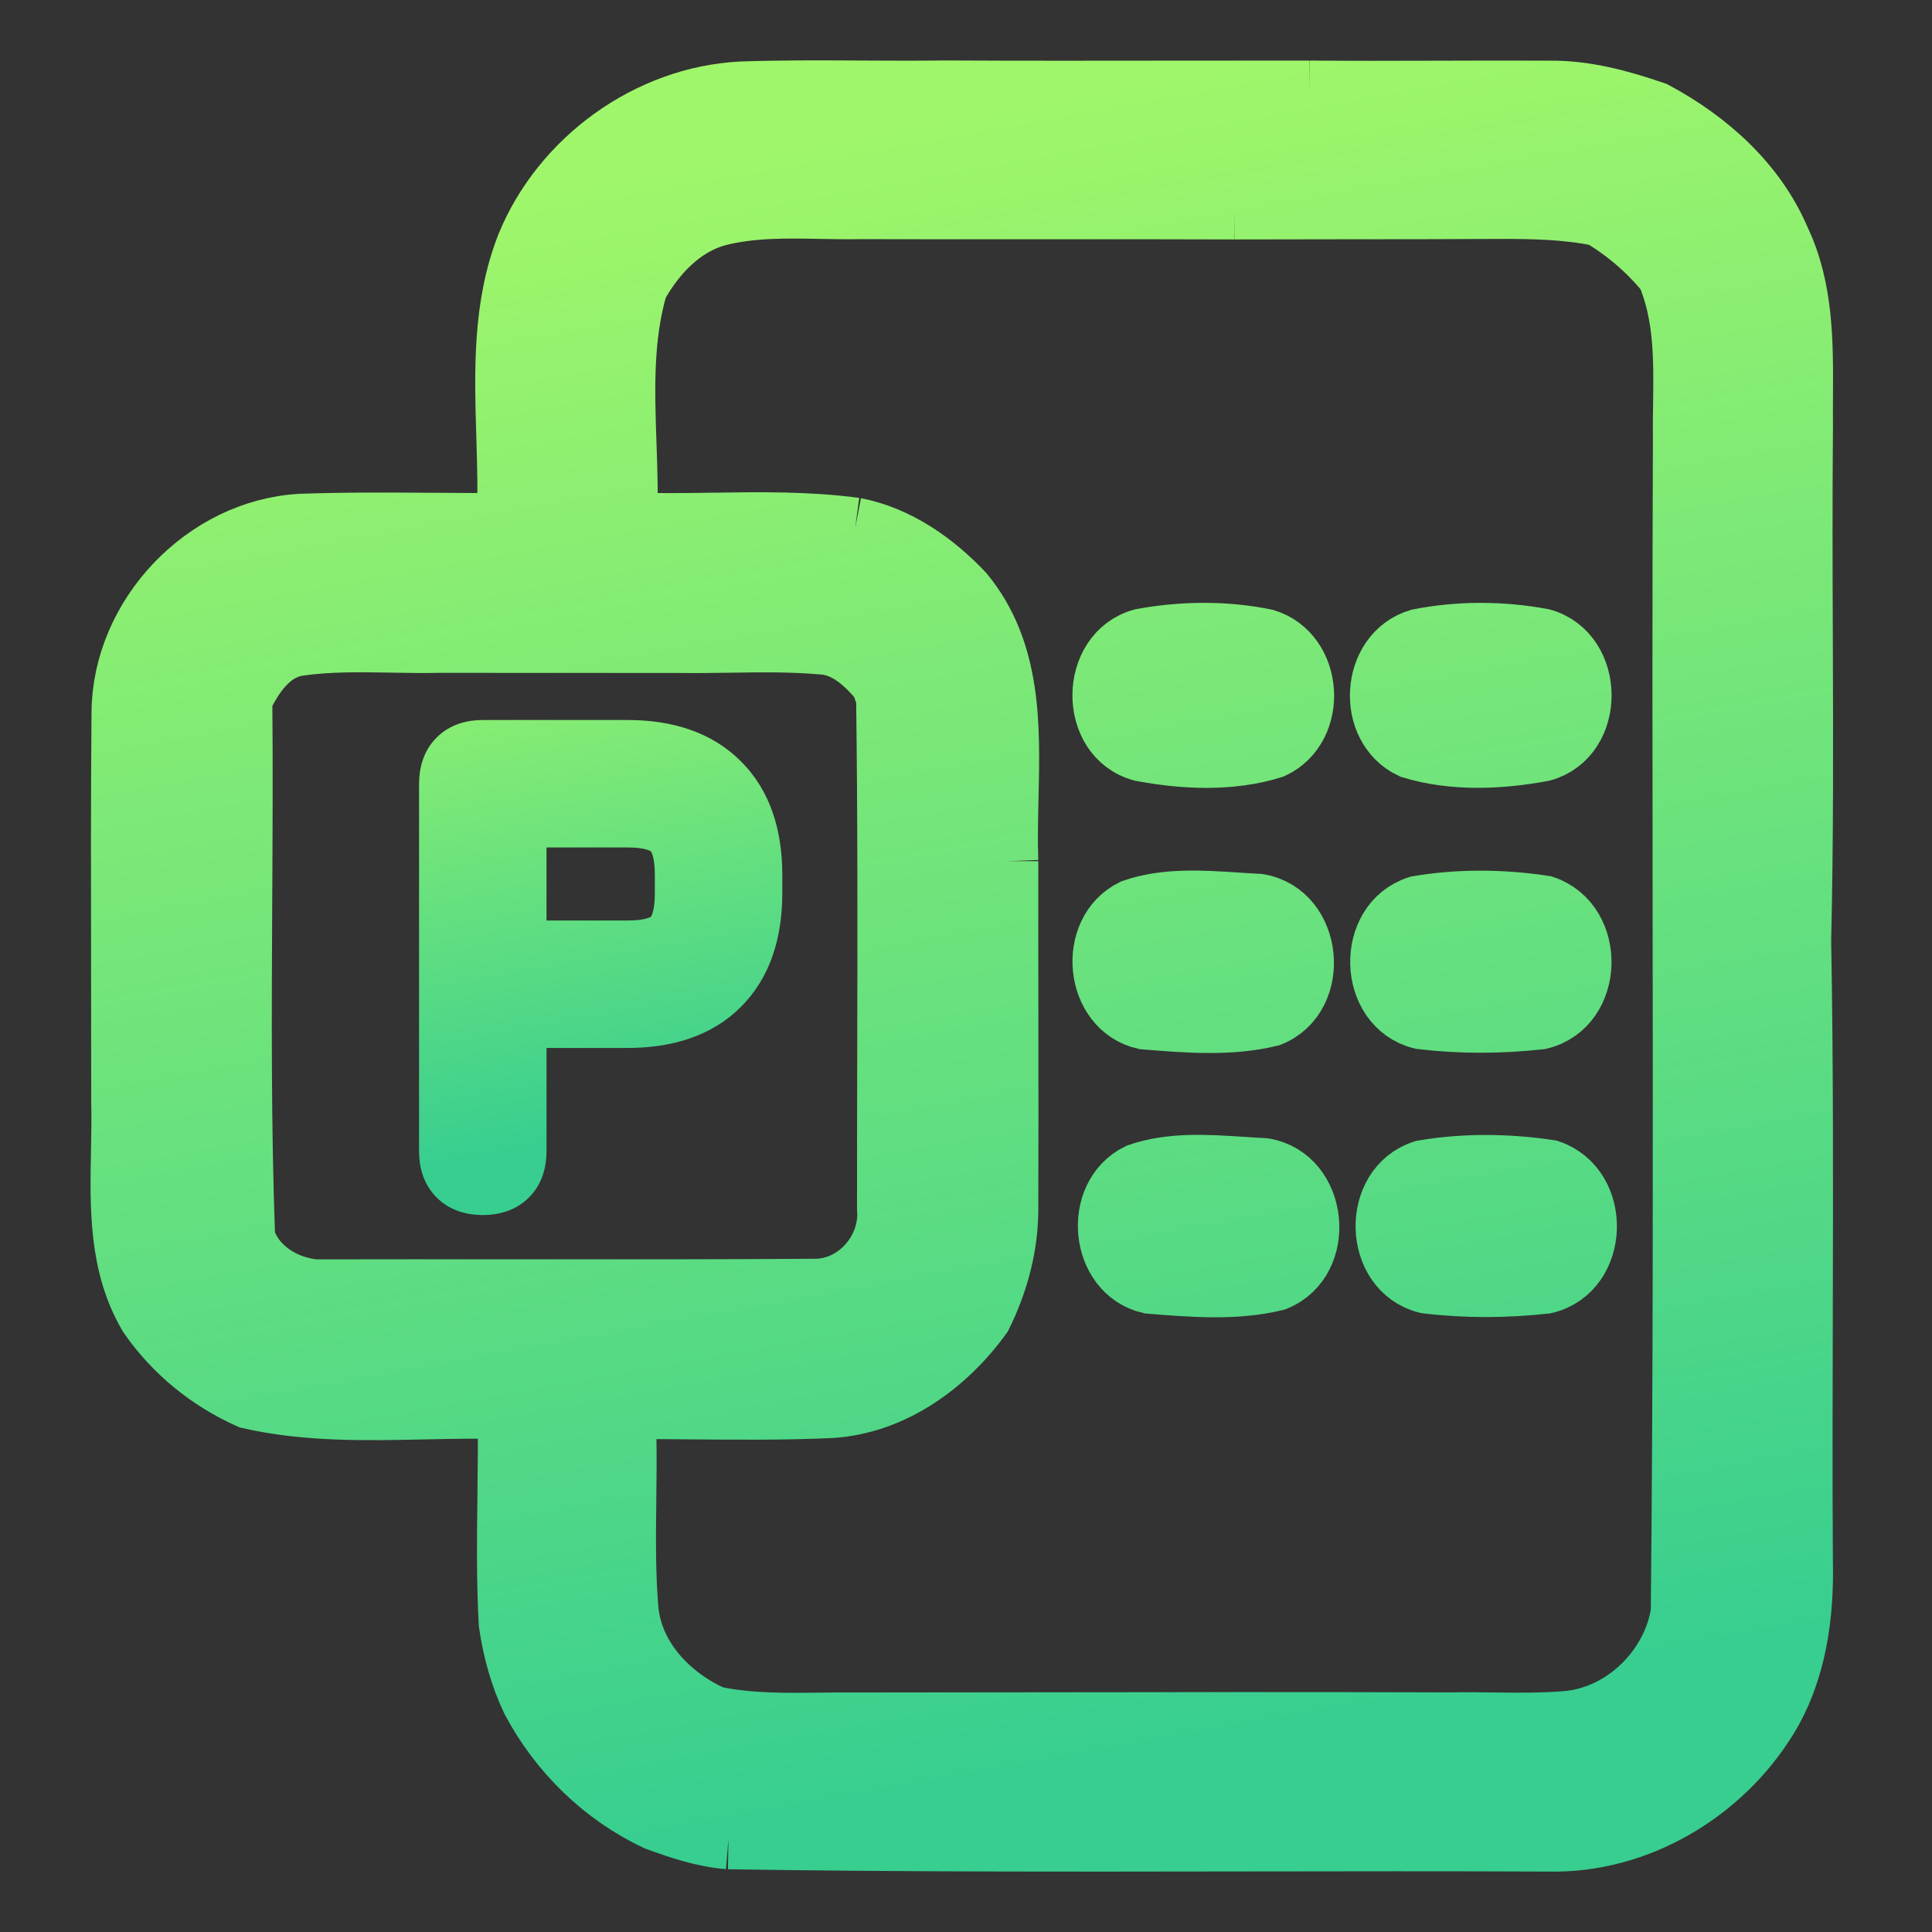 <svg width="128" height="128" viewBox="0 0 128 128" fill="none" xmlns="http://www.w3.org/2000/svg">
<rect x="0" y="0" width="128" height="128" fill="#333333" stroke="none"/>
<path fill-rule="evenodd" clip-rule="evenodd" d="M49.13 6.073C42.945 6.387 37.22 10.547 34.88 16.258C33.297 20.295 33.427 24.613 33.557 28.91C33.615 30.84 33.673 32.766 33.575 34.661C31.973 34.67 30.369 34.66 28.766 34.649C25.826 34.63 22.885 34.61 19.947 34.714C13.553 35.062 8.103 40.813 8.063 47.213C8.014 52.937 8.025 58.664 8.035 64.392C8.04 67.256 8.045 70.121 8.043 72.986C8.072 74.052 8.05 75.139 8.029 76.232C7.954 79.996 7.878 83.83 9.842 87.162C11.507 89.576 13.841 91.475 16.516 92.666C20.322 93.531 24.215 93.448 28.104 93.365C29.954 93.325 31.803 93.286 33.642 93.348H33.643C33.678 95.253 33.654 97.159 33.631 99.066C33.596 101.89 33.561 104.716 33.716 107.539C33.97 109.304 34.445 111.042 35.214 112.661C37.046 116.111 39.962 118.967 43.513 120.625C45.051 121.187 46.622 121.709 48.261 121.843C53.425 121.5 58.598 121.466 63.77 121.432C67.062 121.411 70.355 121.389 73.645 121.288C73.906 120.92 74.158 120.539 74.412 120.155C75.39 118.678 76.389 117.169 77.945 116.271C80.312 115.118 82.983 115.033 85.582 114.949C85.92 114.939 86.257 114.928 86.592 114.915C88.336 114.889 90.066 114.698 91.797 114.507C93.238 114.348 94.679 114.189 96.128 114.125C86.867 114.093 77.61 114.106 68.352 114.119C64.399 114.125 60.446 114.13 56.492 114.132C55.775 114.126 55.056 114.134 54.337 114.142C51.971 114.169 49.599 114.197 47.271 113.705C44.436 112.44 41.988 109.939 41.634 106.742C41.422 104.305 41.452 101.858 41.482 99.409C41.499 97.995 41.516 96.58 41.487 95.167C41.493 94.712 41.5 93.796 41.5 93.341C42.928 93.337 44.357 93.35 45.786 93.362H45.787C48.874 93.389 51.961 93.416 55.042 93.275C59.148 93.02 62.692 90.433 65.046 87.189C66.149 84.962 66.805 82.515 66.791 80.02C66.806 75.765 66.8 71.51 66.795 67.254C66.79 63.853 66.785 60.451 66.791 57.05C66.74 55.692 66.772 54.294 66.805 52.883C66.917 48.089 67.031 43.164 63.849 39.289C61.909 37.236 59.469 35.517 56.66 34.968C54.789 34.999 52.925 35.142 51.06 35.286C50.479 35.331 49.898 35.375 49.318 35.417C47.806 37.764 46.362 40.158 44.977 42.585C46.085 42.602 47.194 42.585 48.304 42.569C50.356 42.538 52.409 42.508 54.453 42.686C56.105 42.773 57.349 43.969 58.352 45.16C58.412 45.326 58.507 45.603 58.593 45.851L58.593 45.852C58.641 45.991 58.686 46.12 58.719 46.217L58.72 46.219C58.828 54.149 58.81 62.08 58.793 70.01V70.014C58.785 73.356 58.778 76.698 58.78 80.04C59.014 82.789 56.794 85.39 53.999 85.397C53.294 85.483 52.589 85.563 51.883 85.635C52.589 85.563 53.294 85.483 53.997 85.397C47.304 85.442 40.612 85.437 33.921 85.433C29.574 85.43 25.228 85.427 20.882 85.437C18.85 85.25 16.87 84.039 16.228 82.027C15.956 74.576 15.996 67.114 16.036 59.653C16.06 55.202 16.084 50.751 16.041 46.303C16.804 44.712 17.947 43.02 19.846 42.773C21.878 42.492 23.929 42.529 25.98 42.565L25.982 42.565C27.016 42.583 28.05 42.601 29.081 42.578C31.729 42.582 34.377 42.582 37.026 42.582C39.675 42.582 42.326 42.582 44.977 42.585C46.362 40.158 47.806 37.764 49.318 35.417C49.898 35.375 50.478 35.331 51.058 35.286H51.06C52.925 35.142 54.789 34.999 56.66 34.968C53.543 34.552 50.399 34.597 47.255 34.642C45.348 34.669 43.441 34.696 41.54 34.621C41.615 32.898 41.555 31.153 41.495 29.407C41.373 25.874 41.251 22.334 42.249 18.946C43.413 16.853 45.185 14.947 47.572 14.305C49.803 13.741 52.102 13.785 54.394 13.829C55.283 13.845 56.172 13.862 57.055 13.844C60.977 13.856 64.899 13.854 68.821 13.851C73.137 13.849 77.454 13.846 81.77 13.864C82.68 12.501 83.544 11.111 84.408 9.721C85.181 8.478 85.953 7.235 86.758 6.013C83.789 6.01 80.82 6.014 77.851 6.018C72.765 6.025 67.679 6.031 62.591 6.006C60.761 6.03 58.931 6.021 57.102 6.011C54.445 5.996 51.787 5.982 49.13 6.073ZM36.933 93.315C38.33 90.887 39.768 88.48 41.313 86.139H41.312C39.767 88.48 38.329 90.887 36.931 93.315H36.933Z" fill="url(#paint0_linear_812_7)"/>
<path d="M75.671 42.316C78.339 41.828 81.174 41.795 83.836 42.343C86.992 43.313 87.3 48.174 84.324 49.579C81.549 50.448 78.473 50.301 75.637 49.773C72.16 48.83 72.207 43.252 75.671 42.316Z" fill="url(#paint1_linear_812_7)"/>
<path d="M102.174 42.316C99.499 41.821 96.67 41.808 94.009 42.336C90.819 43.279 90.525 48.201 93.514 49.592C96.296 50.434 99.365 50.301 102.2 49.772C105.657 48.816 105.611 43.272 102.174 42.316Z" fill="url(#paint2_linear_812_7)"/>
<path d="M81.93 59.805C79.62 59.652 77.234 59.494 75.063 60.24C72.047 61.711 72.529 66.773 75.819 67.529L75.961 67.54C78.667 67.758 81.503 67.986 84.151 67.341C87.488 66.004 86.947 60.474 83.376 59.892C82.899 59.869 82.416 59.837 81.93 59.805Z" fill="url(#paint3_linear_812_7)"/>
<path d="M93.935 60.026C96.67 59.557 99.552 59.591 102.294 60.006C105.712 61.163 105.557 66.686 102.02 67.529C99.419 67.816 96.75 67.83 94.156 67.515C90.665 66.639 90.518 61.122 93.935 60.026Z" fill="url(#paint4_linear_812_7)"/>
<path d="M82.287 77.315C79.977 77.162 77.592 77.004 75.421 77.75C72.405 79.221 72.886 84.284 76.176 85.039L76.316 85.05C79.023 85.268 81.859 85.496 84.509 84.852C87.846 83.514 87.304 77.984 83.733 77.402C83.258 77.379 82.777 77.347 82.292 77.315L82.287 77.315Z" fill="url(#paint5_linear_812_7)"/>
<path d="M94.293 77.536C97.028 77.068 99.91 77.101 102.652 77.516C106.069 78.673 105.915 84.196 102.377 85.039C99.776 85.326 97.108 85.34 94.513 85.026C91.022 84.15 90.875 78.632 94.293 77.536Z" fill="url(#paint6_linear_812_7)"/>
<path fill-rule="evenodd" clip-rule="evenodd" d="M95.46 6.021C92.56 6.03 89.659 6.038 86.758 6.013C85.953 7.235 85.181 8.478 84.408 9.721L84.408 9.723C83.545 11.112 82.68 12.502 81.77 13.864C84.273 13.855 86.776 13.854 89.279 13.852C92.621 13.851 95.963 13.849 99.305 13.83C101.545 13.823 103.799 13.864 106.005 14.325C107.691 15.315 109.189 16.605 110.426 18.123C111.606 20.892 111.563 23.887 111.52 26.846C111.509 27.625 111.497 28.401 111.509 29.171C111.465 39.651 111.478 50.132 111.491 60.611C111.509 76.017 111.528 91.421 111.369 106.823C110.8 110.501 107.624 113.664 103.885 114.025C102.245 114.17 100.602 114.15 98.959 114.129C98.016 114.118 97.071 114.106 96.128 114.125C94.679 114.189 93.238 114.348 91.797 114.507C90.067 114.698 88.336 114.889 86.592 114.915C86.257 114.928 85.92 114.939 85.582 114.949C82.983 115.033 80.312 115.118 77.945 116.271C76.39 117.169 75.391 118.678 74.412 120.155C74.158 120.539 73.906 120.92 73.645 121.288C70.355 121.389 67.063 121.411 63.77 121.432C58.598 121.466 53.426 121.5 48.261 121.843C59.667 122.024 71.081 122.006 82.495 121.988C89.209 121.977 95.923 121.967 102.635 121.997C108.486 122.124 114.076 118.786 117.113 113.845C119.025 110.722 119.52 106.99 119.433 103.386C119.399 97.969 119.413 92.551 119.427 87.132V87.129C119.448 78.861 119.469 70.591 119.319 62.326C119.478 55.617 119.453 48.9 119.429 42.184C119.412 37.54 119.395 32.896 119.439 28.255C119.432 27.586 119.436 26.91 119.44 26.232C119.459 22.716 119.478 19.125 117.942 15.896C116.35 12.132 113.18 9.31 109.63 7.404C107.376 6.628 105.035 5.986 102.628 6.019C100.239 6.007 97.85 6.014 95.46 6.021Z" fill="url(#paint7_linear_812_7)"/>
<path d="M48.261 121.843C46.622 121.709 45.051 121.187 43.513 120.625C39.962 118.967 37.046 116.111 35.214 112.661C34.445 111.042 33.97 109.304 33.716 107.539C33.561 104.716 33.596 101.89 33.631 99.066C33.654 97.159 33.678 95.253 33.643 93.348H33.642C31.803 93.286 29.954 93.325 28.104 93.365C24.215 93.448 20.322 93.531 16.516 92.666C13.841 91.475 11.507 89.576 9.842 87.162C7.878 83.83 7.954 79.996 8.029 76.232C8.05 75.139 8.072 74.052 8.043 72.986C8.045 70.121 8.04 67.256 8.035 64.392C8.025 58.664 8.014 52.937 8.063 47.213C8.103 40.813 13.553 35.062 19.947 34.714C22.885 34.61 25.826 34.63 28.766 34.649C30.369 34.66 31.973 34.67 33.575 34.661C33.673 32.766 33.615 30.84 33.557 28.91C33.427 24.613 33.297 20.295 34.88 16.258C37.22 10.547 42.945 6.387 49.13 6.073C51.787 5.982 54.445 5.996 57.102 6.011C58.931 6.021 60.761 6.03 62.591 6.006C67.679 6.031 72.765 6.025 77.851 6.018C80.82 6.014 83.789 6.01 86.758 6.013M48.261 121.843C53.425 121.5 58.598 121.466 63.77 121.432C67.062 121.411 70.355 121.389 73.645 121.288C73.906 120.92 74.158 120.539 74.412 120.155C75.39 118.678 76.389 117.169 77.945 116.271C80.312 115.118 82.983 115.033 85.582 114.949C85.92 114.939 86.257 114.928 86.592 114.915C88.336 114.889 90.066 114.698 91.797 114.507C93.238 114.348 94.679 114.189 96.128 114.125M48.261 121.843C59.667 122.024 71.081 122.006 82.495 121.988C89.209 121.977 95.923 121.967 102.635 121.997C108.486 122.124 114.076 118.786 117.113 113.845C119.025 110.722 119.52 106.99 119.433 103.386C119.399 97.969 119.413 92.551 119.427 87.132V87.129C119.448 78.861 119.469 70.591 119.319 62.326M86.758 6.013C85.953 7.235 85.181 8.478 84.408 9.721M86.758 6.013C89.659 6.038 92.56 6.03 95.46 6.021C97.85 6.014 100.239 6.007 102.628 6.019C105.035 5.986 107.376 6.628 109.63 7.404C113.18 9.31 116.35 12.132 117.942 15.896C119.478 19.125 119.459 22.716 119.44 26.232C119.436 26.91 119.432 27.586 119.439 28.255C119.395 32.896 119.412 37.54 119.429 42.184C119.453 48.9 119.478 55.617 119.319 62.326M96.128 114.125C86.867 114.093 77.61 114.106 68.352 114.119C64.399 114.125 60.446 114.13 56.492 114.132C55.775 114.126 55.056 114.134 54.337 114.142C51.971 114.169 49.599 114.197 47.271 113.705C44.436 112.44 41.988 109.939 41.634 106.742C41.422 104.305 41.452 101.858 41.482 99.409C41.499 97.995 41.516 96.58 41.487 95.167C41.493 94.712 41.5 93.796 41.5 93.341M96.128 114.125C97.071 114.106 98.015 114.118 98.958 114.129C100.601 114.15 102.245 114.17 103.885 114.025C107.624 113.664 110.8 110.501 111.369 106.823C111.528 91.421 111.509 76.017 111.491 60.611C111.478 50.132 111.465 39.651 111.509 29.171C111.497 28.401 111.509 27.625 111.52 26.846C111.563 23.887 111.606 20.892 110.426 18.123C109.189 16.605 107.691 15.315 106.005 14.325C103.799 13.864 101.545 13.823 99.305 13.83C95.963 13.849 92.621 13.851 89.279 13.852C86.776 13.854 84.272 13.855 81.77 13.864M119.319 62.326C117.755 64.694 115.918 66.856 114.081 69.017C113.397 69.822 112.714 70.626 112.044 71.441M41.5 93.341C41.195 93.339 40.891 93.336 40.587 93.333M41.5 93.341C42.928 93.337 44.357 93.35 45.786 93.362H45.787C48.874 93.389 51.961 93.416 55.042 93.275C59.148 93.02 62.692 90.433 65.046 87.189C66.149 84.962 66.805 82.515 66.791 80.02C66.806 75.765 66.8 71.51 66.795 67.254C66.79 63.853 66.785 60.451 66.791 57.05M81.77 13.864C77.454 13.846 73.137 13.849 68.821 13.851C64.899 13.854 60.977 13.856 57.055 13.844C56.172 13.862 55.283 13.845 54.394 13.829C52.102 13.785 49.803 13.741 47.572 14.305C45.185 14.947 43.413 16.853 42.249 18.946C41.251 22.334 41.373 25.874 41.495 29.407C41.555 31.153 41.615 32.898 41.54 34.621C43.441 34.696 45.348 34.669 47.255 34.642C50.399 34.597 53.543 34.552 56.66 34.968M81.77 13.864C82.68 12.501 83.544 11.111 84.408 9.721M81.77 13.864C82.68 12.502 83.544 11.112 84.408 9.723L84.408 9.721M66.791 57.05C64.197 59.932 61.642 62.868 59.482 66.098M66.791 57.05C66.74 55.692 66.772 54.294 66.805 52.883C66.917 48.089 67.031 43.164 63.849 39.289C61.909 37.236 59.469 35.517 56.66 34.968M56.66 34.968C54.789 34.999 52.925 35.142 51.06 35.286M51.06 35.286C50.479 35.331 49.898 35.375 49.318 35.417M51.06 35.286H51.058C50.478 35.331 49.898 35.375 49.318 35.417M49.318 35.417C47.806 37.764 46.362 40.158 44.977 42.585M44.977 42.585C46.085 42.602 47.194 42.585 48.304 42.569C50.356 42.538 52.409 42.508 54.453 42.686C56.105 42.773 57.349 43.969 58.352 45.16C58.412 45.326 58.507 45.603 58.593 45.851L58.593 45.852C58.641 45.991 58.686 46.12 58.719 46.217L58.72 46.219C58.828 54.149 58.81 62.08 58.793 70.01V70.014C58.785 73.356 58.778 76.698 58.78 80.04C59.014 82.789 56.794 85.39 53.999 85.397C53.294 85.483 52.589 85.563 51.883 85.635C52.589 85.563 53.294 85.483 53.997 85.397C47.304 85.442 40.612 85.437 33.921 85.433C29.574 85.43 25.228 85.427 20.882 85.437C18.85 85.25 16.87 84.039 16.228 82.027M44.977 42.585C42.326 42.582 39.675 42.582 37.026 42.582C34.377 42.582 31.729 42.582 29.081 42.578C28.05 42.601 27.016 42.583 25.982 42.565L25.98 42.565C23.929 42.529 21.878 42.492 19.846 42.773C17.947 43.02 16.804 44.712 16.041 46.303C16.084 50.751 16.06 55.202 16.036 59.653C15.996 67.114 15.956 74.576 16.228 82.027M16.228 82.027C15.514 78.685 15.513 75.289 15.513 71.89C15.513 69.343 15.513 66.794 15.212 64.265M41.313 86.139C39.768 88.48 38.33 90.887 36.933 93.315H36.931C38.329 90.887 39.767 88.48 41.312 86.139H41.313ZM83.836 42.343C81.174 41.794 78.339 41.828 75.671 42.316C72.207 43.252 72.16 48.83 75.637 49.772C78.473 50.301 81.549 50.448 84.324 49.578C87.3 48.174 86.992 43.312 83.836 42.343ZM94.009 42.336C96.67 41.808 99.499 41.821 102.174 42.316C105.611 43.272 105.657 48.816 102.2 49.772C99.365 50.301 96.296 50.434 93.514 49.592C90.525 48.201 90.819 43.279 94.009 42.336ZM75.063 60.24C77.234 59.494 79.62 59.652 81.93 59.805C82.416 59.837 82.899 59.869 83.376 59.892C86.947 60.474 87.488 66.004 84.151 67.341C81.503 67.986 78.667 67.758 75.961 67.54L75.819 67.529C72.529 66.773 72.047 61.711 75.063 60.24ZM102.294 60.006C99.552 59.591 96.67 59.557 93.935 60.026C90.518 61.122 90.665 66.639 94.156 67.515C96.75 67.83 99.419 67.816 102.02 67.529C105.557 66.686 105.712 61.163 102.294 60.006ZM75.421 77.75C77.592 77.004 79.977 77.162 82.287 77.315L82.292 77.315C82.777 77.347 83.258 77.379 83.733 77.402C87.304 77.984 87.846 83.514 84.509 84.852C81.859 85.496 79.023 85.268 76.316 85.05L76.176 85.039C72.886 84.283 72.405 79.221 75.421 77.75ZM102.652 77.516C99.91 77.101 97.028 77.068 94.293 77.536C90.875 78.632 91.022 84.15 94.513 85.026C97.108 85.34 99.776 85.326 102.377 85.039C105.915 84.196 106.069 78.673 102.652 77.516Z" stroke="url(#paint8_linear_812_7)" stroke-width="4"/>
<path d="M31.986 78C30.838 78 30.264 77.426 30.264 76.278V51.924C30.264 50.776 30.838 50.202 31.986 50.202H41.58C44.081 50.202 45.994 50.872 47.32 52.211C48.659 53.537 49.329 55.45 49.329 57.951V59.181C49.329 61.682 48.659 63.602 47.32 64.942C45.994 66.267 44.081 66.93 41.58 66.93H33.708V76.278C33.708 77.426 33.134 78 31.986 78ZM33.708 63.486H41.58C43.138 63.486 44.245 63.158 44.901 62.502C45.557 61.846 45.885 60.739 45.885 59.181V57.951C45.885 56.407 45.557 55.306 44.901 54.651C44.245 53.981 43.138 53.646 41.58 53.646H33.708V63.486Z" fill="white"/>
<path d="M31.986 78C30.838 78 30.264 77.426 30.264 76.278V51.924C30.264 50.776 30.838 50.202 31.986 50.202H41.58C44.081 50.202 45.994 50.872 47.32 52.211C48.659 53.537 49.329 55.45 49.329 57.951V59.181C49.329 61.682 48.659 63.602 47.32 64.942C45.994 66.267 44.081 66.93 41.58 66.93H33.708V76.278C33.708 77.426 33.134 78 31.986 78ZM33.708 63.486H41.58C43.138 63.486 44.245 63.158 44.901 62.502C45.557 61.846 45.885 60.739 45.885 59.181V57.951C45.885 56.407 45.557 55.306 44.901 54.651C44.245 53.981 43.138 53.646 41.58 53.646H33.708V63.486Z" fill="url(#paint9_linear_812_7)"/>
<path d="M47.32 52.211L45.543 53.97L45.552 53.979L45.561 53.988L47.32 52.211ZM47.32 64.942L49.088 66.709L49.088 66.709L47.32 64.942ZM33.708 66.93V64.43H31.208V66.93H33.708ZM33.708 63.486H31.208V65.986H33.708V63.486ZM44.901 62.502L46.669 64.27L44.901 62.502ZM44.901 54.651L43.115 56.4L43.124 56.409L43.133 56.418L44.901 54.651ZM33.708 53.646V51.146H31.208V53.646H33.708ZM31.986 75.5C31.797 75.5 32.115 75.454 32.462 75.802C32.809 76.149 32.764 76.467 32.764 76.278H27.764C27.764 77.237 28.006 78.416 28.927 79.337C29.848 80.258 31.027 80.5 31.986 80.5V75.5ZM32.764 76.278V51.924H27.764V76.278H32.764ZM32.764 51.924C32.764 51.735 32.809 52.053 32.462 52.4C32.115 52.748 31.797 52.702 31.986 52.702V47.702C31.027 47.702 29.848 47.944 28.927 48.865C28.006 49.786 27.764 50.965 27.764 51.924H32.764ZM31.986 52.702H41.58V47.702H31.986V52.702ZM41.58 52.702C43.64 52.702 44.825 53.245 45.543 53.97L49.097 50.452C47.163 48.499 44.522 47.702 41.58 47.702V52.702ZM45.561 53.988C46.286 54.706 46.829 55.891 46.829 57.951H51.829C51.829 55.009 51.032 52.368 49.079 50.434L45.561 53.988ZM46.829 57.951V59.181H51.829V57.951H46.829ZM46.829 59.181C46.829 61.239 46.287 62.439 45.552 63.174L49.088 66.709C51.032 64.766 51.829 62.125 51.829 59.181H46.829ZM45.552 63.174C44.836 63.89 43.647 64.43 41.58 64.43V69.43C44.515 69.43 47.153 68.644 49.088 66.709L45.552 63.174ZM41.58 64.43H33.708V69.43H41.58V64.43ZM31.208 66.93V76.278H36.208V66.93H31.208ZM31.208 76.278C31.208 76.467 31.163 76.149 31.51 75.802C31.857 75.454 32.175 75.5 31.986 75.5V80.5C32.945 80.5 34.124 80.258 35.045 79.337C35.967 78.416 36.208 77.237 36.208 76.278H31.208ZM33.708 65.986H41.58V60.986H33.708V65.986ZM41.58 65.986C43.377 65.986 45.311 65.627 46.669 64.27L43.133 60.734C43.163 60.704 43.119 60.769 42.868 60.843C42.61 60.92 42.197 60.986 41.58 60.986V65.986ZM46.669 64.27C48.026 62.912 48.385 60.977 48.385 59.181H43.385C43.385 59.798 43.319 60.211 43.242 60.469C43.168 60.72 43.103 60.764 43.133 60.734L46.669 64.27ZM48.385 59.181V57.951H43.385V59.181H48.385ZM48.385 57.951C48.385 56.16 48.023 54.237 46.669 52.883L43.133 56.418C43.106 56.391 43.17 56.437 43.243 56.682C43.319 56.936 43.385 57.343 43.385 57.951H48.385ZM46.687 52.901C45.33 51.516 43.388 51.146 41.58 51.146V56.146C42.193 56.146 42.602 56.213 42.855 56.29C43.099 56.364 43.143 56.428 43.115 56.4L46.687 52.901ZM41.58 51.146H33.708V56.146H41.58V51.146ZM31.208 53.646V63.486H36.208V53.646H31.208Z" fill="url(#paint10_linear_812_7)"/>
<defs>
<linearGradient id="paint0_linear_812_7" x1="71.5" y1="117.5" x2="51.966" y2="9.722" gradientUnits="userSpaceOnUse">
<stop stop-color="#37CE90"/>
<stop offset="1" stop-color="#9FF66A"/>
</linearGradient>
<linearGradient id="paint1_linear_812_7" x1="71.5" y1="117.5" x2="51.966" y2="9.722" gradientUnits="userSpaceOnUse">
<stop stop-color="#37CE90"/>
<stop offset="1" stop-color="#9FF66A"/>
</linearGradient>
<linearGradient id="paint2_linear_812_7" x1="71.5" y1="117.5" x2="51.966" y2="9.722" gradientUnits="userSpaceOnUse">
<stop stop-color="#37CE90"/>
<stop offset="1" stop-color="#9FF66A"/>
</linearGradient>
<linearGradient id="paint3_linear_812_7" x1="71.5" y1="117.5" x2="51.966" y2="9.722" gradientUnits="userSpaceOnUse">
<stop stop-color="#37CE90"/>
<stop offset="1" stop-color="#9FF66A"/>
</linearGradient>
<linearGradient id="paint4_linear_812_7" x1="71.5" y1="117.5" x2="51.966" y2="9.722" gradientUnits="userSpaceOnUse">
<stop stop-color="#37CE90"/>
<stop offset="1" stop-color="#9FF66A"/>
</linearGradient>
<linearGradient id="paint5_linear_812_7" x1="71.5" y1="117.5" x2="51.966" y2="9.722" gradientUnits="userSpaceOnUse">
<stop stop-color="#37CE90"/>
<stop offset="1" stop-color="#9FF66A"/>
</linearGradient>
<linearGradient id="paint6_linear_812_7" x1="71.5" y1="117.5" x2="51.966" y2="9.722" gradientUnits="userSpaceOnUse">
<stop stop-color="#37CE90"/>
<stop offset="1" stop-color="#9FF66A"/>
</linearGradient>
<linearGradient id="paint7_linear_812_7" x1="71.5" y1="117.5" x2="51.967" y2="9.722" gradientUnits="userSpaceOnUse">
<stop stop-color="#37CE90"/>
<stop offset="1" stop-color="#9FF66A"/>
</linearGradient>
<linearGradient id="paint8_linear_812_7" x1="71.5" y1="117.5" x2="51.966" y2="9.722" gradientUnits="userSpaceOnUse">
<stop stop-color="#37CE90"/>
<stop offset="1" stop-color="#9FF66A"/>
</linearGradient>
<linearGradient id="paint9_linear_812_7" x1="34.161" y1="76.448" x2="27.539" y2="39.237" gradientUnits="userSpaceOnUse">
<stop stop-color="#37CE90"/>
<stop offset="1" stop-color="#9FF66A"/>
</linearGradient>
<linearGradient id="paint10_linear_812_7" x1="34.161" y1="76.448" x2="27.539" y2="39.237" gradientUnits="userSpaceOnUse">
<stop stop-color="#37CE90"/>
<stop offset="1" stop-color="#9FF66A"/>
</linearGradient>
</defs>
</svg>
